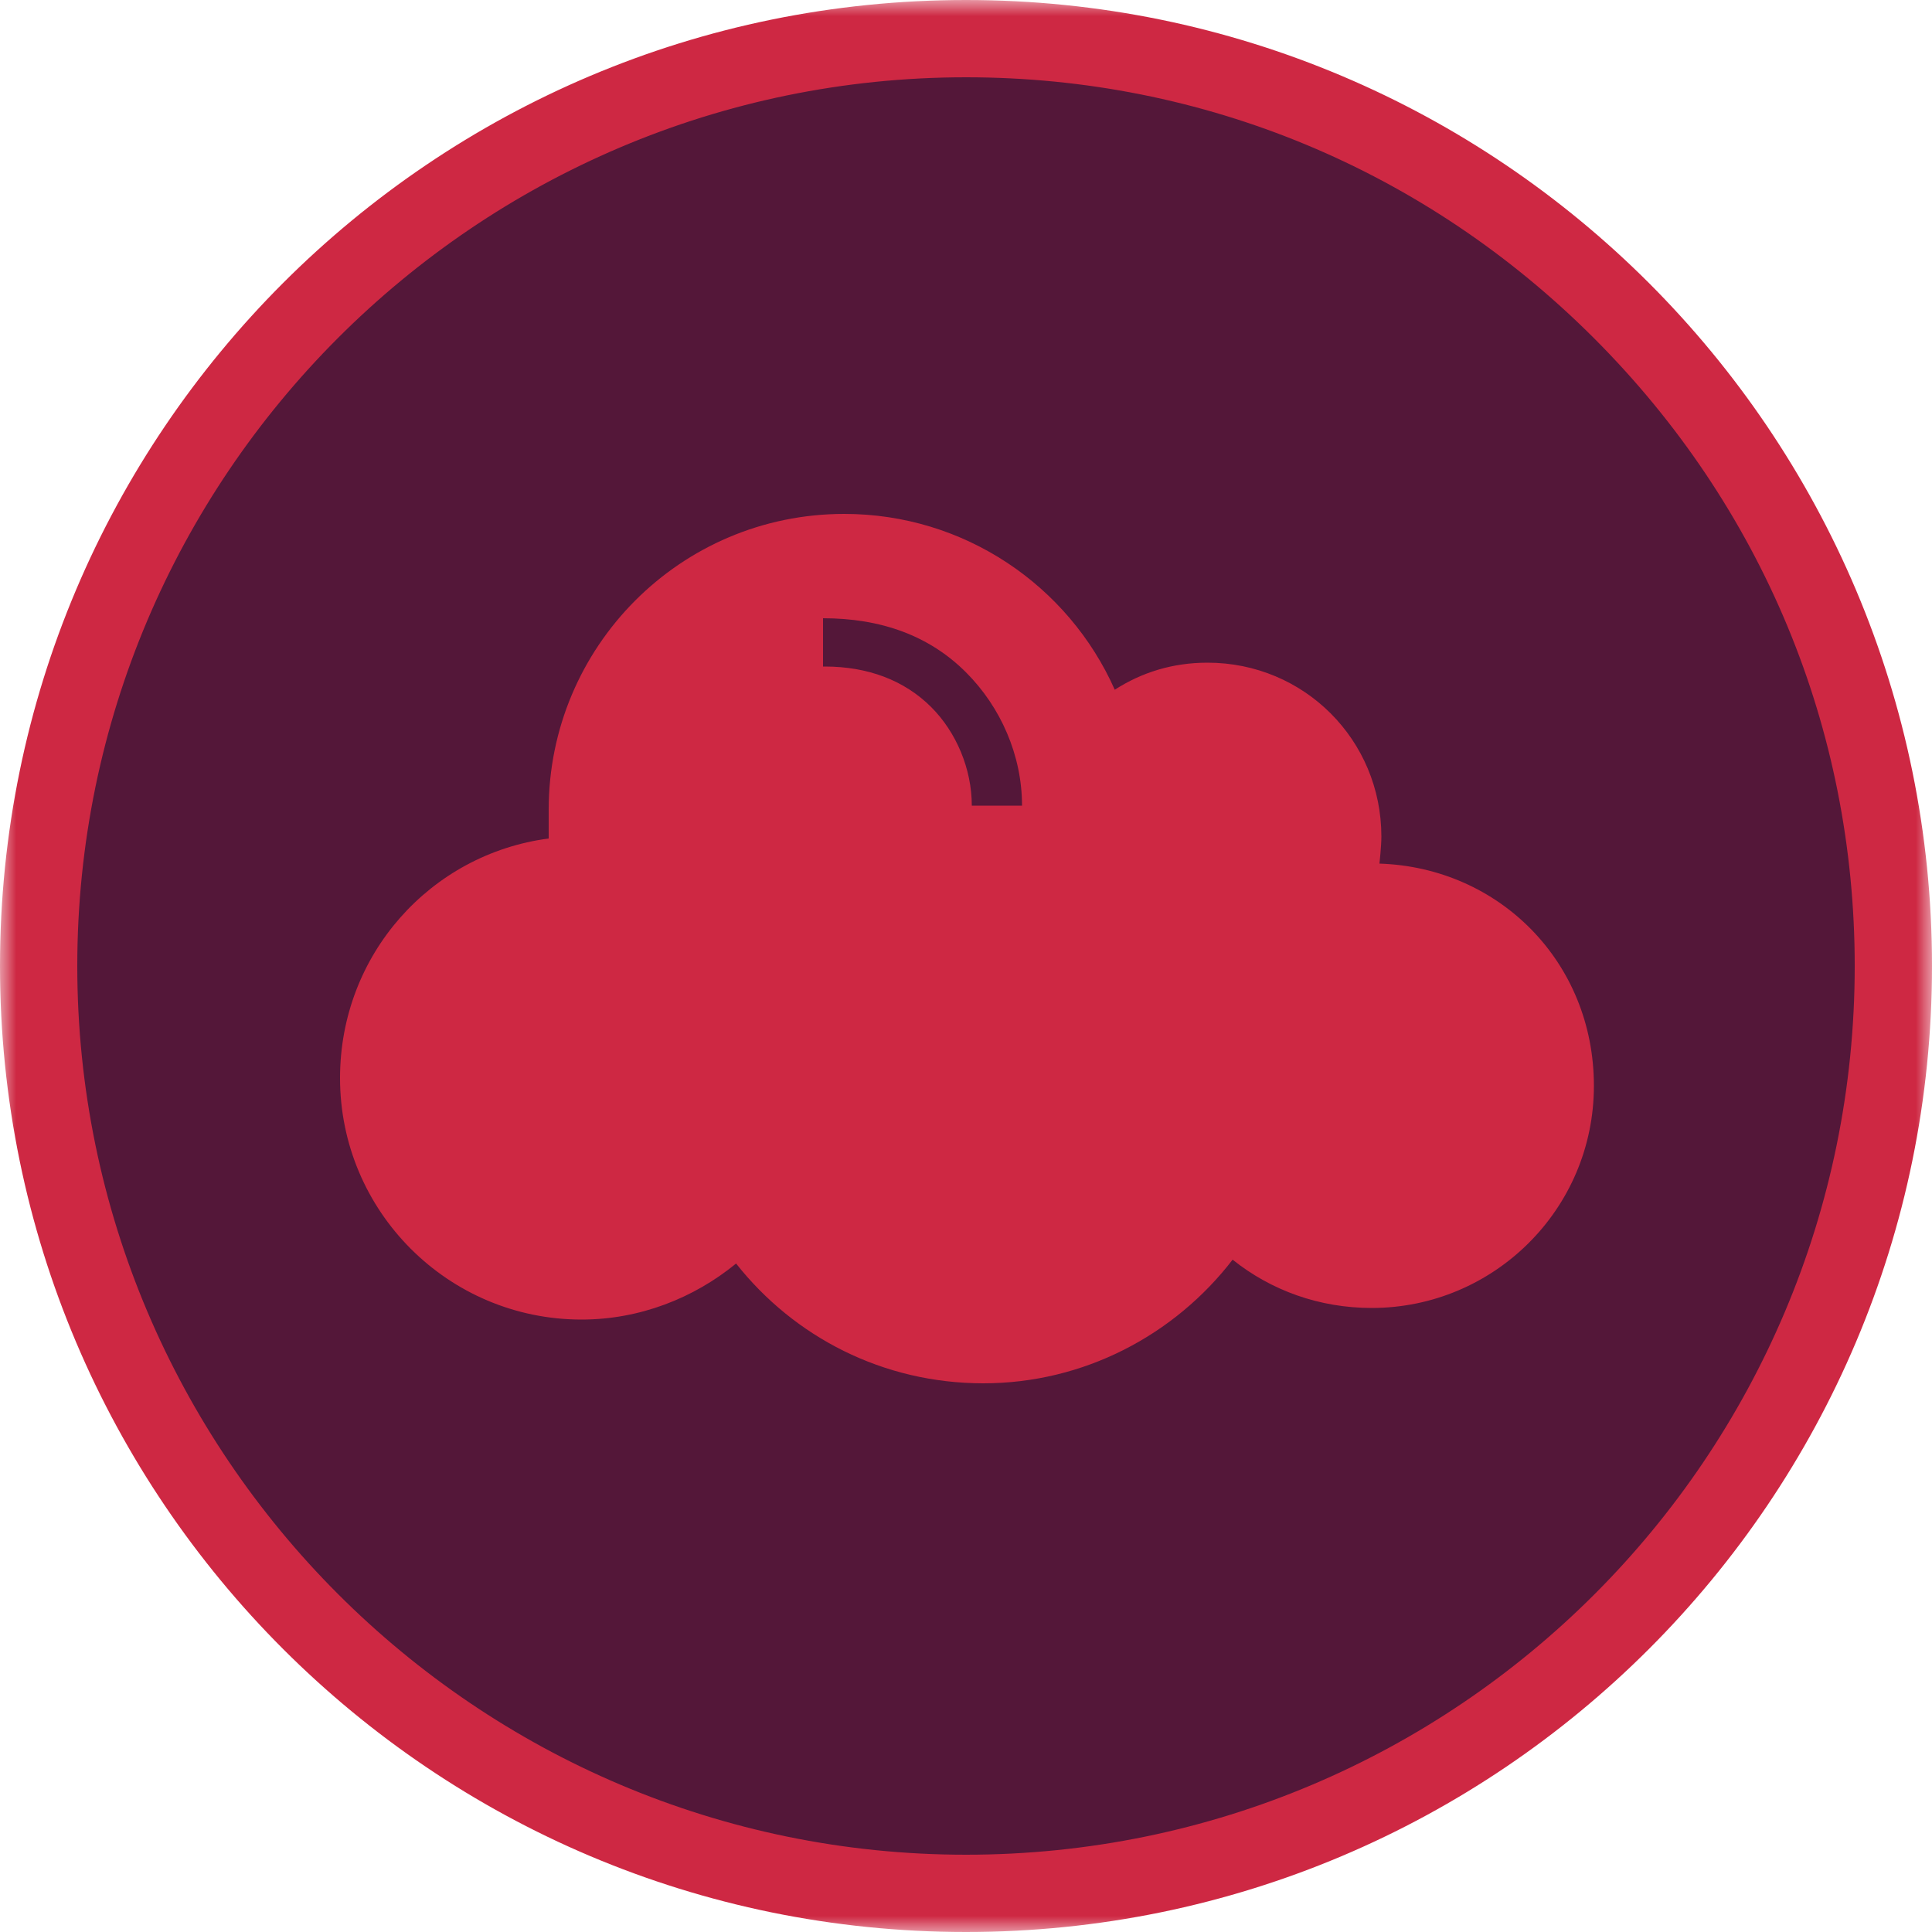 <svg xmlns="http://www.w3.org/2000/svg" fill="none" viewBox="0 0 60 60" height="60" width="60">
<g clip-path="url(#clip0_21_89)">
<mask height="60" width="60" y="0" x="0" maskUnits="userSpaceOnUse" style="mask-type:luminance" id="mask0_21_89">
<path fill="white" d="M60 0H0V60H60V0Z"></path>
</mask>
<g mask="url(#mask0_21_89)">
<path fill="#541739" d="M30 58.8C22.32 58.8 15.06 55.8 9.66 50.34C4.2 44.94 1.2 37.68 1.2 30C1.2 14.1 14.16 1.2 30 1.2C45.84 1.2 58.8 14.16 58.8 30C58.8 45.84 45.9 58.8 30 58.8Z"></path>
<path fill="#CE2843" d="M30 2.4C37.38 2.4 44.28 5.28 49.5 10.5C54.72 15.72 57.6 22.62 57.6 30C57.6 45.24 45.24 57.6 30 57.6C14.76 57.6 2.4 45.18 2.4 30C2.4 14.82 14.76 2.4 30 2.4ZM30 0C13.44 0 0 13.44 0 30C0 46.56 13.44 60 30 60C46.56 60 60 46.56 60 30C60 13.44 46.56 0 30 0Z"></path>
<path fill="#CE2843" d="M42.84 26.82C42.84 26.82 42.9 26.28 42.9 25.98C42.9 22.98 40.5 20.58 37.5 20.58C36.42 20.58 35.46 20.88 34.62 21.42C33.18 18.18 29.94 15.96 26.22 15.96C21.12 15.96 17.04 20.1 17.04 25.14V26.04C13.38 26.52 10.56 29.64 10.56 33.48C10.56 37.62 13.92 40.98 18.06 40.98C19.86 40.98 21.54 40.32 22.86 39.24C24.66 41.52 27.42 42.96 30.54 42.96C33.66 42.96 36.48 41.46 38.28 39.12C39.48 40.08 40.98 40.62 42.6 40.62C46.38 40.62 49.5 37.56 49.5 33.72C49.5 29.88 46.56 26.94 42.84 26.82ZM30.18 25.02C30.18 23.88 29.7 22.74 28.92 21.96C28.08 21.12 26.94 20.7 25.62 20.7H25.56V19.2C27.36 19.2 28.86 19.74 30 20.88C31.08 21.96 31.74 23.46 31.74 25.02H30.18Z"></path>
</g>
</g>
<defs>
<clipPath id="clip0_21_89">
<rect fill="white" height="60" width="60"></rect>
</clipPath>
</defs>
</svg>
